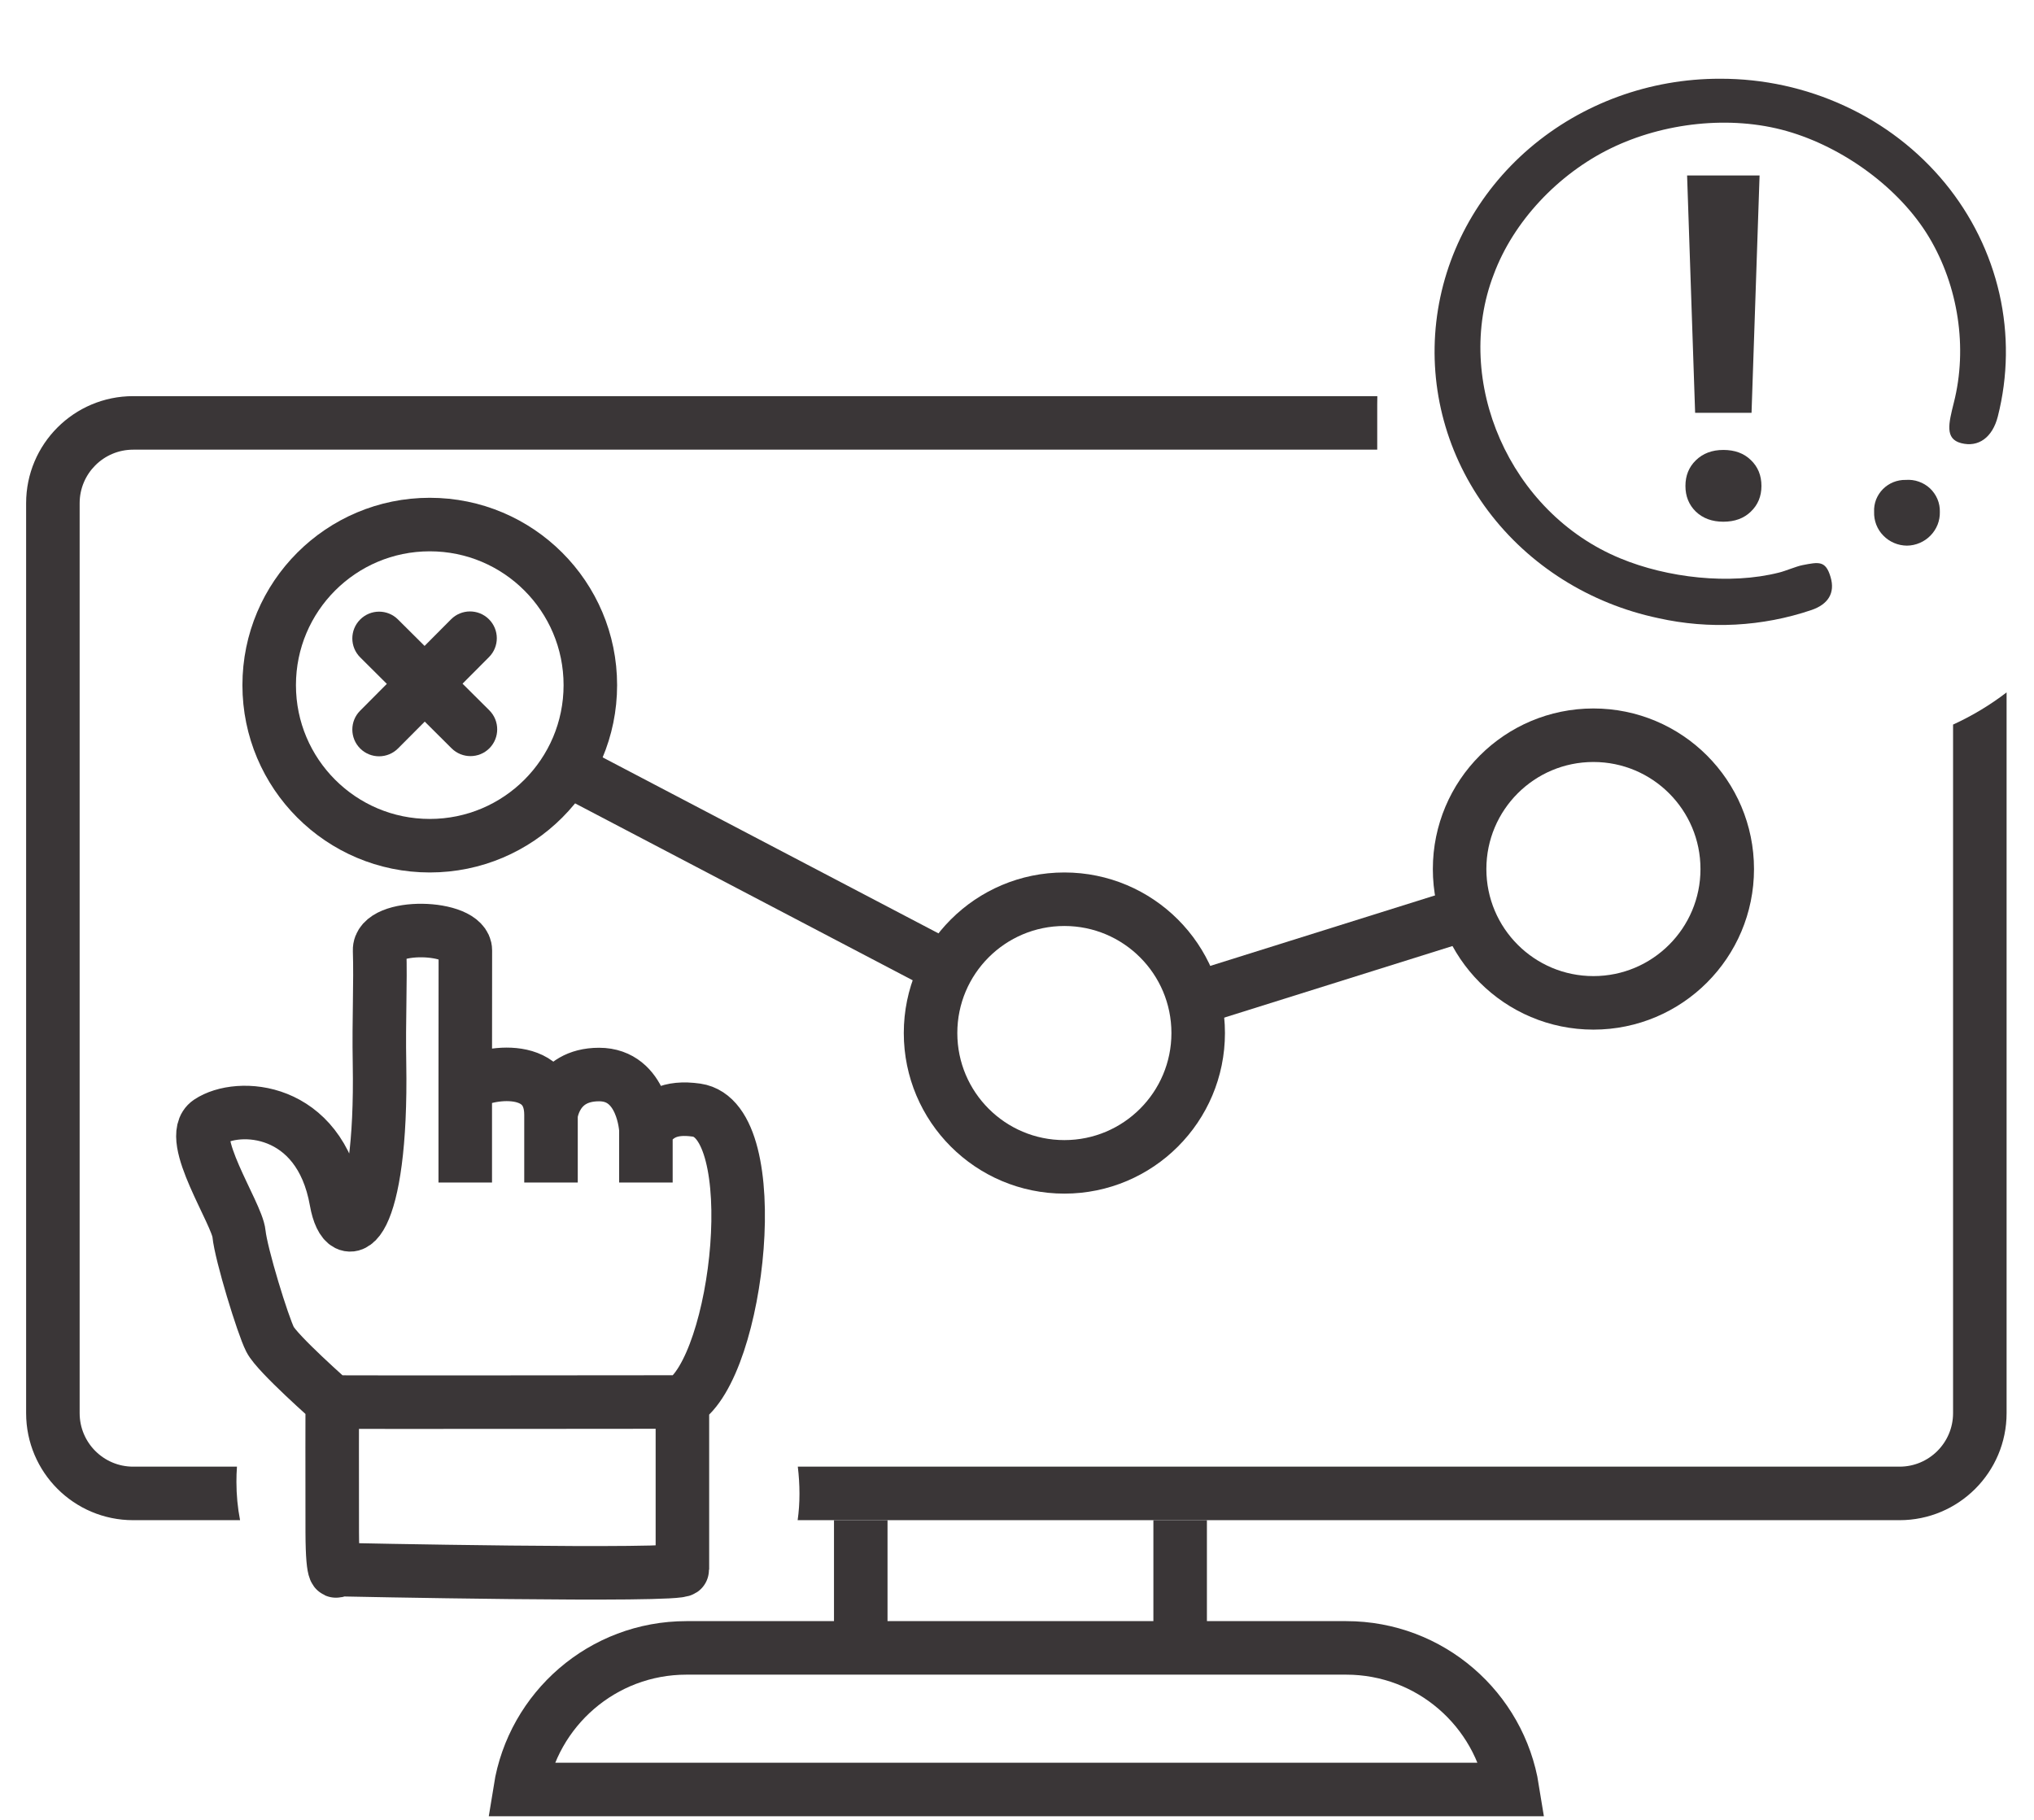 <svg width="38" height="34" viewBox="0 0 38 34" fill="none" xmlns="http://www.w3.org/2000/svg">
<circle cx="8.029" cy="12.8" r="3" stroke="#3A3637"/>
<path d="M35.626 10.194C35.544 10.193 35.462 10.177 35.386 10.144C35.31 10.112 35.242 10.065 35.185 10.006C35.127 9.948 35.083 9.878 35.053 9.802C35.024 9.726 35.01 9.644 35.013 9.563C35.009 9.485 35.022 9.406 35.05 9.333C35.079 9.26 35.122 9.194 35.177 9.138C35.233 9.082 35.299 9.038 35.373 9.008C35.446 8.979 35.525 8.964 35.604 8.966C35.687 8.96 35.769 8.97 35.847 8.998C35.925 9.025 35.997 9.068 36.057 9.124C36.117 9.181 36.164 9.249 36.196 9.324C36.228 9.4 36.243 9.481 36.241 9.563C36.243 9.644 36.229 9.726 36.199 9.802C36.169 9.877 36.124 9.947 36.067 10.005C36.01 10.064 35.941 10.111 35.866 10.143C35.79 10.176 35.709 10.193 35.626 10.194V10.194Z" fill="#3A3637"/>
<path d="M32.135 1.471C32.943 1.469 33.741 1.644 34.468 1.981C35.196 2.317 35.834 2.809 36.334 3.416C36.834 4.024 37.182 4.733 37.354 5.489C37.525 6.245 37.515 7.029 37.324 7.781C37.224 8.173 36.962 8.363 36.639 8.279C36.33 8.199 36.406 7.909 36.502 7.524C36.763 6.499 36.586 5.344 36.038 4.43C35.489 3.515 34.438 2.75 33.382 2.449C32.326 2.148 31.078 2.292 30.096 2.77C29.113 3.248 28.274 4.135 27.906 5.129C27.142 7.113 28.196 9.577 30.272 10.432C31.145 10.795 32.317 10.931 33.237 10.697C33.351 10.67 33.556 10.582 33.671 10.559C33.98 10.499 34.107 10.469 34.199 10.779C34.29 11.082 34.15 11.291 33.845 11.396C32.925 11.708 31.932 11.761 30.983 11.549C29.7 11.279 28.566 10.564 27.8 9.543C27.034 8.521 26.69 7.265 26.833 6.014C26.976 4.764 27.596 3.609 28.575 2.77C29.554 1.932 30.822 1.469 32.135 1.471Z" fill="#3A3637"/>
<path d="M6.728 13.278C6.533 13.473 6.534 13.79 6.73 13.985C6.926 14.179 7.242 14.178 7.437 13.982L6.728 13.278ZM9.136 12.276C9.331 12.08 9.33 11.764 9.134 11.569C8.938 11.374 8.621 11.375 8.426 11.571L9.136 12.276ZM7.437 13.982L9.136 12.276L8.426 11.571L6.728 13.278L7.437 13.982Z" fill="#3A3637"/>
<path d="M7.435 11.573C7.239 11.378 6.923 11.379 6.728 11.575C6.533 11.771 6.534 12.087 6.73 12.282L7.435 11.573ZM8.437 13.981C8.633 14.175 8.949 14.175 9.144 13.979C9.338 13.783 9.337 13.466 9.142 13.271L8.437 13.981ZM6.73 12.282L8.437 13.981L9.142 13.271L7.435 11.573L6.73 12.282Z" fill="#3A3637"/>
<line x1="10.43" y1="14.28" x2="17.473" y2="17.971" stroke="#3A3637"/>
<line x1="22.51" y1="18.601" x2="27.277" y2="17.106" stroke="#3A3637"/>
<path d="M12.824 30.787H25.151C26.718 30.787 28.017 31.933 28.257 33.432H9.718C9.958 31.933 11.257 30.787 12.824 30.787Z" stroke="#3A3637"/>
<line x1="16.081" y1="28.401" x2="16.081" y2="30.345" stroke="#3A3637"/>
<path d="M22.048 28.401L22.048 30.345" stroke="#3A3637"/>
<path d="M6.207 26.193C6.207 26.193 6.204 27.685 6.207 28.623C6.21 29.56 6.306 29.324 6.306 29.324C6.306 29.324 12.749 29.46 12.749 29.324C12.749 29.188 12.749 26.193 12.749 26.193M6.207 26.193C6.373 26.2 12.749 26.193 12.749 26.193M6.207 26.193C6.207 26.193 5.18 25.29 5.046 25.025C4.911 24.761 4.503 23.433 4.465 23.049C4.428 22.666 3.468 21.253 3.904 20.96C4.449 20.594 5.971 20.677 6.282 22.436C6.452 23.395 7.143 22.933 7.09 19.87C7.075 19.037 7.112 18.361 7.092 17.757C7.074 17.241 8.694 17.281 8.694 17.757C8.694 18.233 8.692 20.288 8.692 20.288M12.749 26.193C13.813 25.54 14.314 20.927 13.014 20.74C12.498 20.666 12.26 20.835 12.067 21.107M8.692 22.093V20.288M8.692 20.288C8.976 20.044 10.294 19.793 10.294 20.828M10.294 20.828V22.093M10.294 20.828C10.294 20.828 10.364 20.075 11.192 20.075C12.019 20.075 12.067 21.107 12.067 21.107M12.067 22.093V21.568V21.107" stroke="#3A3637"/>
<circle cx="19.885" cy="19.3" r="2.5" stroke="#3A3637"/>
<circle cx="29.769" cy="16.236" r="2.5" stroke="#3A3637"/>
<path fill-rule="evenodd" clip-rule="evenodd" d="M25.73 7.556C25.73 7.504 25.73 7.453 25.732 7.401H2.488C1.383 7.401 0.488 8.296 0.488 9.401V26.401C0.488 27.506 1.383 28.401 2.488 28.401H4.485C4.44 28.169 4.417 27.929 4.417 27.684C4.417 27.589 4.42 27.494 4.427 27.401H2.488C1.935 27.401 1.488 26.953 1.488 26.401V9.401C1.488 8.849 1.935 8.401 2.488 8.401H25.73V7.556ZM14.905 27.401C14.925 27.567 14.936 27.736 14.936 27.908C14.936 28.076 14.925 28.24 14.902 28.401H35.488C36.592 28.401 37.488 27.506 37.488 26.401V12.936C37.18 13.172 36.845 13.374 36.488 13.537V26.401C36.488 26.953 36.04 27.401 35.488 27.401H14.905Z" fill="#3A3637"/>
<path d="M32.723 7.712H31.669L31.519 3.278H32.873L32.723 7.712ZM32.196 8.406C32.41 8.406 32.581 8.469 32.71 8.595C32.842 8.721 32.908 8.882 32.908 9.079C32.908 9.272 32.842 9.432 32.71 9.558C32.581 9.684 32.41 9.747 32.196 9.747C31.985 9.747 31.814 9.684 31.682 9.558C31.553 9.432 31.488 9.272 31.488 9.079C31.488 8.885 31.553 8.726 31.682 8.6C31.814 8.471 31.985 8.406 32.196 8.406Z" fill="#3A3637"/>
</svg>
